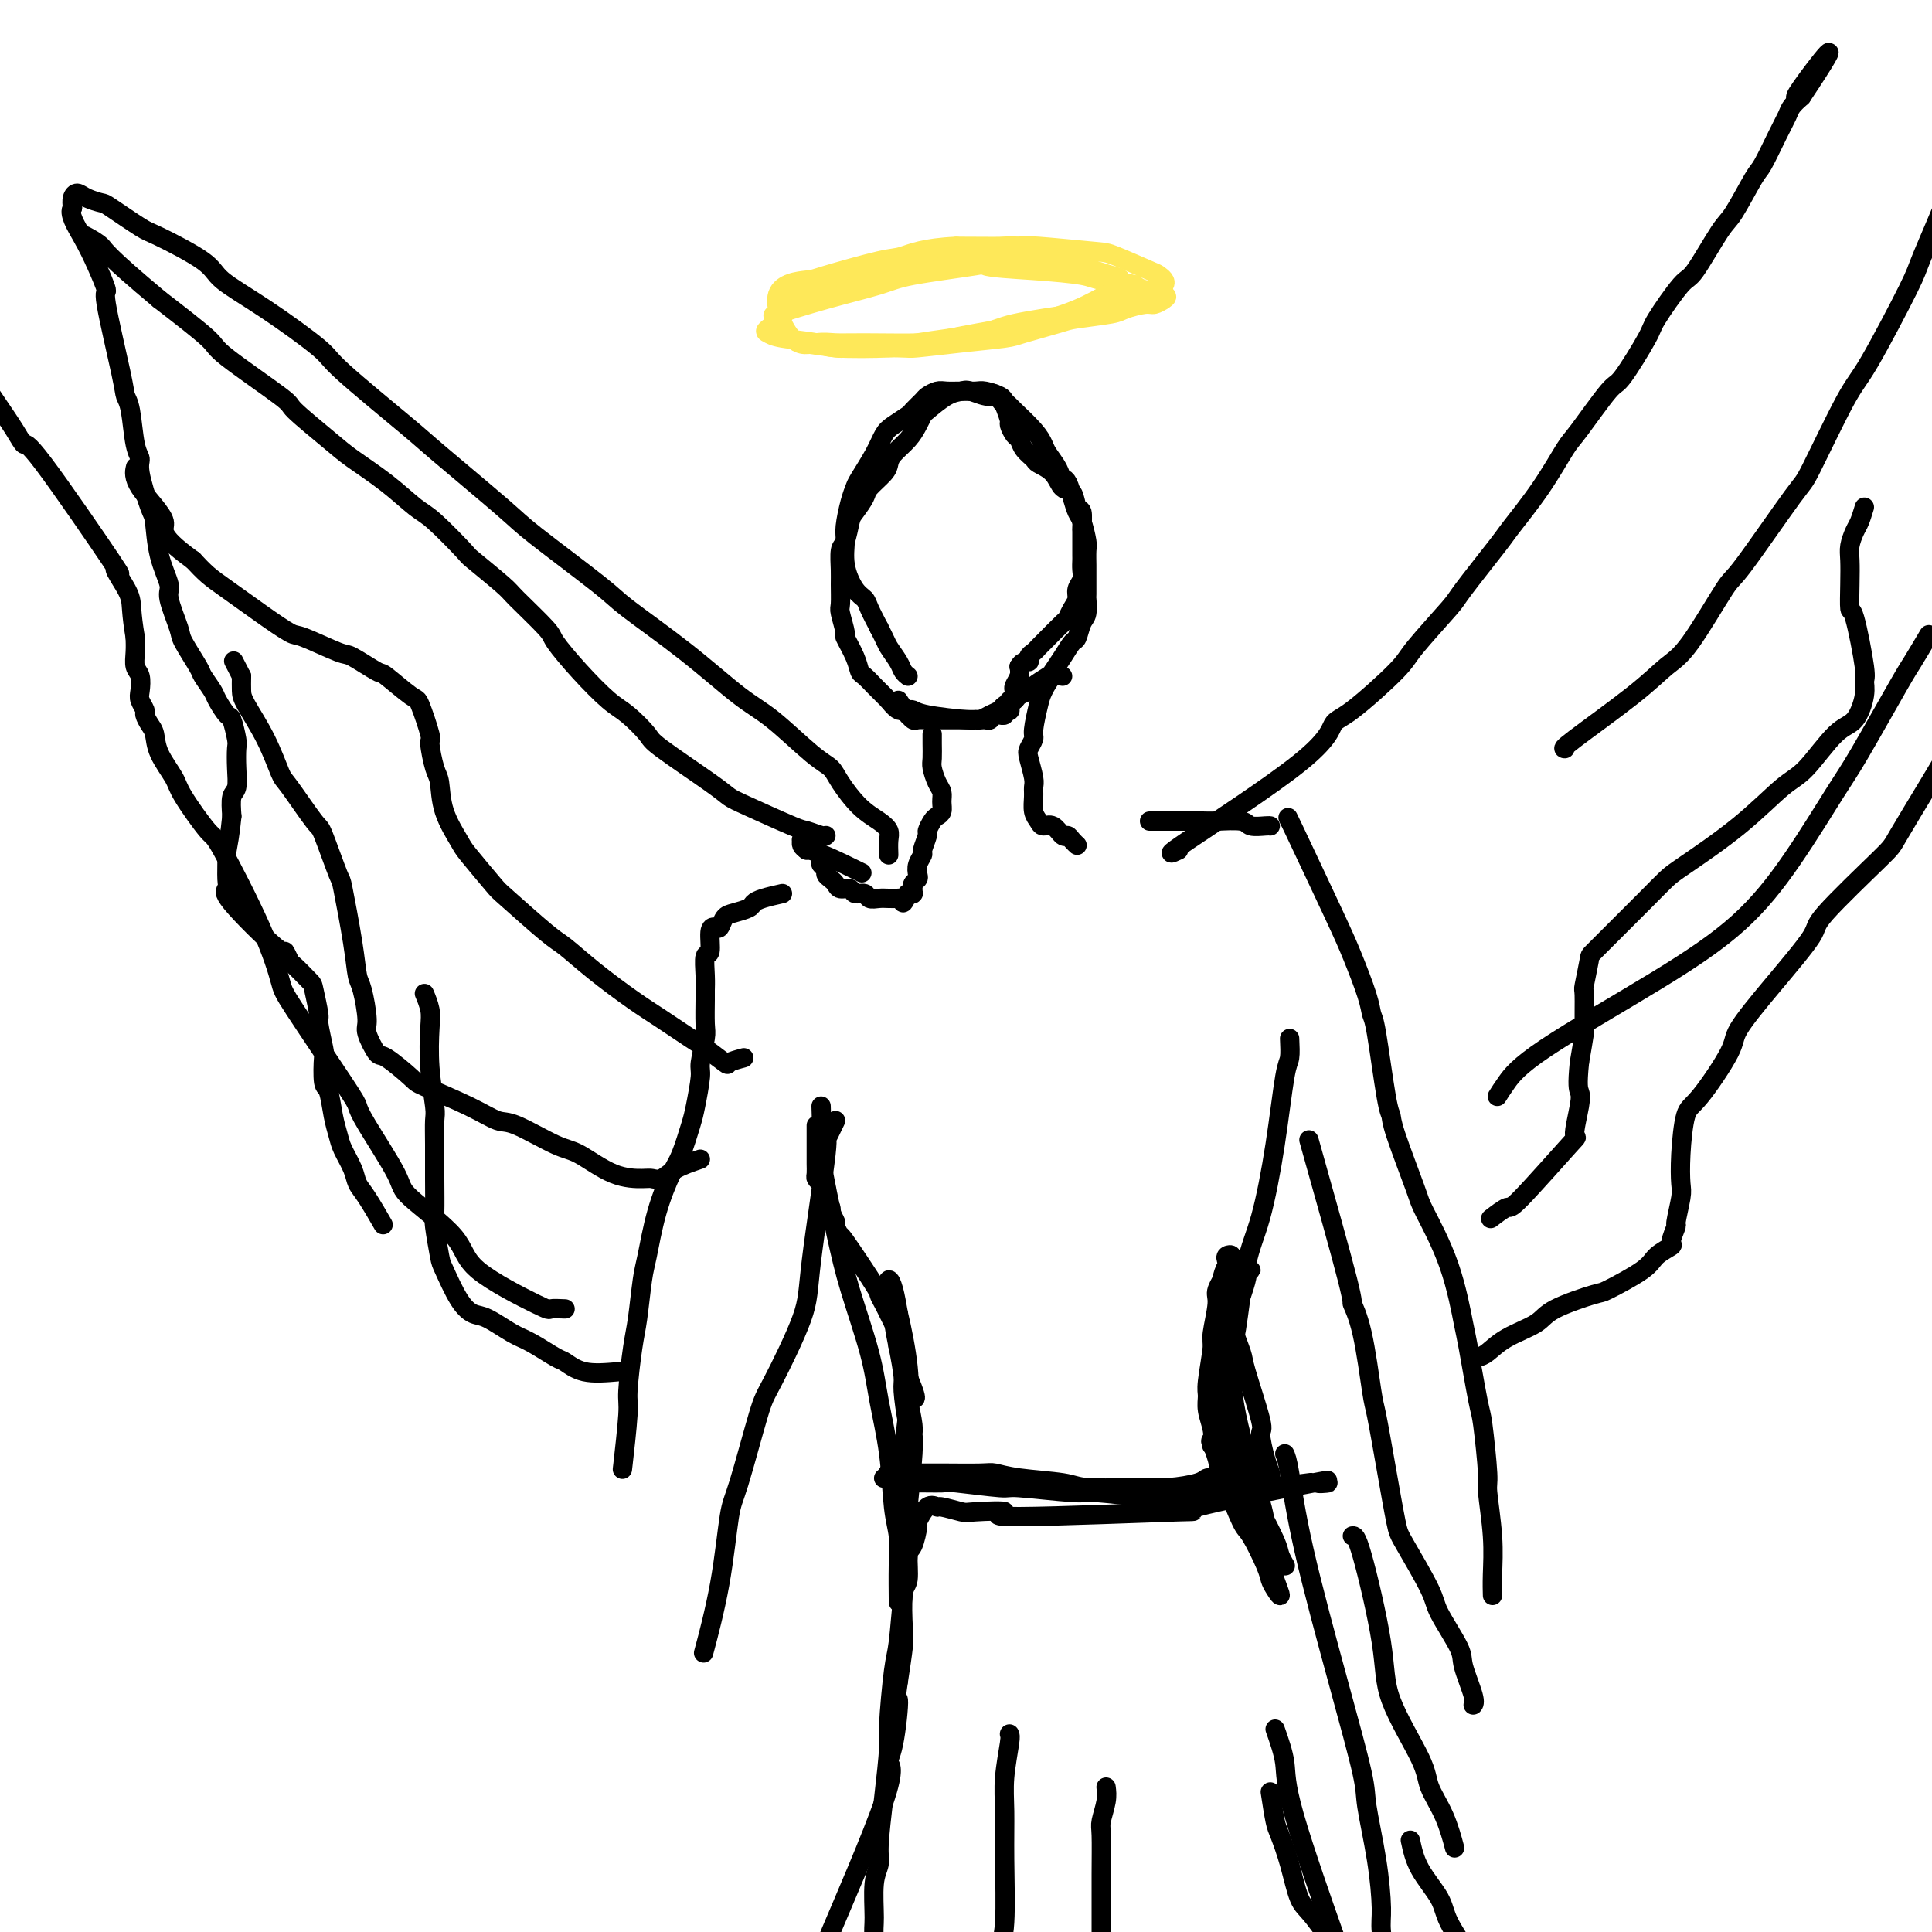 <svg viewBox='0 0 400 400' version='1.1' xmlns='http://www.w3.org/2000/svg' xmlns:xlink='http://www.w3.org/1999/xlink'><g fill='none' stroke='#000000' stroke-width='4' stroke-linecap='round' stroke-linejoin='round'><path d='M186,145c0.871,1.298 1.742,2.597 2,3c0.258,0.403 -0.098,-0.088 0,0c0.098,0.088 0.651,0.756 1,1c0.349,0.244 0.493,0.065 1,0c0.507,-0.065 1.378,-0.017 2,0c0.622,0.017 0.997,0.004 2,0c1.003,-0.004 2.636,-0.000 4,0c1.364,0.000 2.459,-0.004 3,0c0.541,0.004 0.527,0.015 1,0c0.473,-0.015 1.432,-0.057 2,0c0.568,0.057 0.745,0.212 1,0c0.255,-0.212 0.589,-0.793 1,-1c0.411,-0.207 0.898,-0.042 1,0c0.102,0.042 -0.183,-0.040 0,0c0.183,0.040 0.834,0.203 1,0c0.166,-0.203 -0.152,-0.773 0,-1c0.152,-0.227 0.773,-0.112 1,0c0.227,0.112 0.060,0.222 0,0c-0.060,-0.222 -0.012,-0.777 0,-1c0.012,-0.223 -0.011,-0.115 0,0c0.011,0.115 0.056,0.238 0,0c-0.056,-0.238 -0.212,-0.836 0,-1c0.212,-0.164 0.793,0.108 1,0c0.207,-0.108 0.042,-0.595 0,-1c-0.042,-0.405 0.040,-0.727 0,-1c-0.040,-0.273 -0.203,-0.497 0,-1c0.203,-0.503 0.772,-1.287 1,-2c0.228,-0.713 0.114,-1.357 0,-2'/><path d='M211,138c0.774,-1.415 1.710,-0.953 2,-1c0.290,-0.047 -0.066,-0.601 0,-1c0.066,-0.399 0.553,-0.641 1,-1c0.447,-0.359 0.855,-0.834 1,-1c0.145,-0.166 0.029,-0.022 1,-1c0.971,-0.978 3.030,-3.077 4,-4c0.970,-0.923 0.852,-0.670 1,-1c0.148,-0.330 0.561,-1.243 1,-2c0.439,-0.757 0.902,-1.359 1,-2c0.098,-0.641 -0.170,-1.322 0,-2c0.170,-0.678 0.778,-1.351 1,-2c0.222,-0.649 0.060,-1.272 0,-2c-0.060,-0.728 -0.016,-1.561 0,-2c0.016,-0.439 0.004,-0.482 0,-1c-0.004,-0.518 -0.000,-1.509 0,-2c0.000,-0.491 -0.003,-0.483 0,-1c0.003,-0.517 0.013,-1.561 0,-2c-0.013,-0.439 -0.048,-0.273 0,-1c0.048,-0.727 0.180,-2.348 0,-3c-0.180,-0.652 -0.672,-0.336 -1,-1c-0.328,-0.664 -0.493,-2.310 -1,-3c-0.507,-0.690 -1.358,-0.425 -2,-1c-0.642,-0.575 -1.075,-1.989 -2,-3c-0.925,-1.011 -2.342,-1.618 -3,-2c-0.658,-0.382 -0.559,-0.540 -1,-1c-0.441,-0.460 -1.424,-1.221 -2,-2c-0.576,-0.779 -0.746,-1.576 -1,-2c-0.254,-0.424 -0.594,-0.474 -1,-1c-0.406,-0.526 -0.879,-1.526 -1,-2c-0.121,-0.474 0.108,-0.421 0,-1c-0.108,-0.579 -0.554,-1.789 -1,-3'/><path d='M208,84c-2.936,-3.797 -2.275,-2.289 -3,-2c-0.725,0.289 -2.835,-0.642 -4,-1c-1.165,-0.358 -1.387,-0.143 -2,0c-0.613,0.143 -1.619,0.215 -3,1c-1.381,0.785 -3.137,2.283 -4,3c-0.863,0.717 -0.834,0.654 -1,1c-0.166,0.346 -0.529,1.103 -1,2c-0.471,0.897 -1.051,1.935 -2,3c-0.949,1.065 -2.267,2.157 -3,3c-0.733,0.843 -0.883,1.438 -1,2c-0.117,0.562 -0.202,1.093 -1,2c-0.798,0.907 -2.308,2.190 -3,3c-0.692,0.810 -0.568,1.145 -1,2c-0.432,0.855 -1.422,2.228 -2,3c-0.578,0.772 -0.743,0.943 -1,2c-0.257,1.057 -0.604,3.001 -1,4c-0.396,0.999 -0.839,1.052 -1,2c-0.161,0.948 -0.039,2.791 0,4c0.039,1.209 -0.005,1.785 0,3c0.005,1.215 0.061,3.070 0,4c-0.061,0.930 -0.237,0.936 0,2c0.237,1.064 0.889,3.187 1,4c0.111,0.813 -0.317,0.316 0,1c0.317,0.684 1.380,2.551 2,4c0.620,1.449 0.796,2.482 1,3c0.204,0.518 0.436,0.520 1,1c0.564,0.480 1.460,1.438 2,2c0.540,0.562 0.722,0.728 1,1c0.278,0.272 0.651,0.649 1,1c0.349,0.351 0.675,0.675 1,1'/><path d='M184,145c2.023,2.616 2.581,2.155 3,2c0.419,-0.155 0.700,-0.003 1,0c0.300,0.003 0.618,-0.142 1,0c0.382,0.142 0.826,0.571 3,1c2.174,0.429 6.078,0.858 8,1c1.922,0.142 1.862,-0.003 2,0c0.138,0.003 0.475,0.156 1,0c0.525,-0.156 1.239,-0.619 2,-1c0.761,-0.381 1.570,-0.680 2,-1c0.430,-0.320 0.480,-0.662 1,-1c0.520,-0.338 1.509,-0.672 2,-1c0.491,-0.328 0.484,-0.650 1,-1c0.516,-0.350 1.556,-0.729 2,-1c0.444,-0.271 0.294,-0.434 1,-1c0.706,-0.566 2.269,-1.536 3,-2c0.731,-0.464 0.629,-0.422 1,-1c0.371,-0.578 1.213,-1.778 2,-3c0.787,-1.222 1.517,-2.468 2,-3c0.483,-0.532 0.718,-0.349 1,-1c0.282,-0.651 0.611,-2.136 1,-3c0.389,-0.864 0.836,-1.108 1,-2c0.164,-0.892 0.044,-2.431 0,-3c-0.044,-0.569 -0.011,-0.167 0,-1c0.011,-0.833 -0.000,-2.902 0,-4c0.000,-1.098 0.011,-1.224 0,-2c-0.011,-0.776 -0.044,-2.202 0,-3c0.044,-0.798 0.167,-0.966 0,-2c-0.167,-1.034 -0.622,-2.932 -1,-4c-0.378,-1.068 -0.679,-1.305 -1,-2c-0.321,-0.695 -0.660,-1.847 -1,-3'/><path d='M222,103c-0.886,-4.076 -1.600,-3.765 -2,-4c-0.400,-0.235 -0.486,-1.016 -1,-2c-0.514,-0.984 -1.457,-2.172 -2,-3c-0.543,-0.828 -0.685,-1.297 -1,-2c-0.315,-0.703 -0.804,-1.641 -2,-3c-1.196,-1.359 -3.101,-3.138 -4,-4c-0.899,-0.862 -0.792,-0.805 -1,-1c-0.208,-0.195 -0.730,-0.641 -1,-1c-0.270,-0.359 -0.289,-0.632 -1,-1c-0.711,-0.368 -2.116,-0.832 -3,-1c-0.884,-0.168 -1.249,-0.042 -2,0c-0.751,0.042 -1.888,-0.001 -3,0c-1.112,0.001 -2.200,0.046 -3,0c-0.800,-0.046 -1.312,-0.182 -2,0c-0.688,0.182 -1.553,0.682 -2,1c-0.447,0.318 -0.476,0.454 -1,1c-0.524,0.546 -1.543,1.502 -2,2c-0.457,0.498 -0.354,0.539 -1,1c-0.646,0.461 -2.043,1.341 -3,2c-0.957,0.659 -1.475,1.098 -2,2c-0.525,0.902 -1.059,2.269 -2,4c-0.941,1.731 -2.290,3.827 -3,5c-0.710,1.173 -0.780,1.425 -1,2c-0.220,0.575 -0.589,1.474 -1,3c-0.411,1.526 -0.863,3.679 -1,5c-0.137,1.321 0.043,1.808 0,3c-0.043,1.192 -0.307,3.087 0,5c0.307,1.913 1.185,3.843 2,5c0.815,1.157 1.565,1.542 2,2c0.435,0.458 0.553,0.988 1,2c0.447,1.012 1.224,2.506 2,4'/><path d='M182,130c1.426,2.763 1.493,3.171 2,4c0.507,0.829 1.456,2.078 2,3c0.544,0.922 0.685,1.518 1,2c0.315,0.482 0.804,0.852 1,1c0.196,0.148 0.098,0.074 0,0'/><path d='M220,140c-0.640,-0.286 -1.281,-0.572 -2,0c-0.719,0.572 -1.517,2.002 -2,3c-0.483,0.998 -0.652,1.564 -1,3c-0.348,1.436 -0.874,3.743 -1,5c-0.126,1.257 0.148,1.464 0,2c-0.148,0.536 -0.719,1.403 -1,2c-0.281,0.597 -0.272,0.926 0,2c0.272,1.074 0.808,2.893 1,4c0.192,1.107 0.040,1.502 0,2c-0.040,0.498 0.034,1.098 0,2c-0.034,0.902 -0.174,2.106 0,3c0.174,0.894 0.663,1.479 1,2c0.337,0.521 0.524,0.980 1,1c0.476,0.020 1.242,-0.397 2,0c0.758,0.397 1.510,1.609 2,2c0.490,0.391 0.719,-0.040 1,0c0.281,0.040 0.614,0.549 1,1c0.386,0.451 0.825,0.843 1,1c0.175,0.157 0.088,0.078 0,0'/><path d='M193,152c-0.006,0.545 -0.012,1.091 0,2c0.012,0.909 0.041,2.183 0,3c-0.041,0.817 -0.154,1.178 0,2c0.154,0.822 0.574,2.104 1,3c0.426,0.896 0.858,1.405 1,2c0.142,0.595 -0.004,1.277 0,2c0.004,0.723 0.160,1.487 0,2c-0.160,0.513 -0.635,0.775 -1,1c-0.365,0.225 -0.619,0.413 -1,1c-0.381,0.587 -0.891,1.575 -1,2c-0.109,0.425 0.181,0.289 0,1c-0.181,0.711 -0.832,2.271 -1,3c-0.168,0.729 0.147,0.629 0,1c-0.147,0.371 -0.757,1.213 -1,2c-0.243,0.787 -0.118,1.517 0,2c0.118,0.483 0.228,0.717 0,1c-0.228,0.283 -0.793,0.616 -1,1c-0.207,0.384 -0.056,0.821 0,1c0.056,0.179 0.016,0.101 0,0c-0.016,-0.101 -0.008,-0.223 0,0c0.008,0.223 0.016,0.792 0,1c-0.016,0.208 -0.057,0.056 0,0c0.057,-0.056 0.211,-0.015 0,0c-0.211,0.015 -0.789,0.004 -1,0c-0.211,-0.004 -0.057,-0.001 0,0c0.057,0.001 0.015,0.000 0,0c-0.015,-0.000 -0.004,-0.000 0,0c0.004,0.000 0.001,0.000 0,0c-0.001,-0.000 -0.001,-0.000 0,0'/><path d='M188,185c-1.328,3.166 -1.146,1.580 -1,1c0.146,-0.580 0.258,-0.156 0,0c-0.258,0.156 -0.885,0.043 -1,0c-0.115,-0.043 0.283,-0.016 0,0c-0.283,0.016 -1.246,0.019 -2,0c-0.754,-0.019 -1.300,-0.062 -2,0c-0.700,0.062 -1.553,0.228 -2,0c-0.447,-0.228 -0.487,-0.849 -1,-1c-0.513,-0.151 -1.499,0.167 -2,0c-0.501,-0.167 -0.516,-0.818 -1,-1c-0.484,-0.182 -1.435,0.106 -2,0c-0.565,-0.106 -0.744,-0.606 -1,-1c-0.256,-0.394 -0.590,-0.682 -1,-1c-0.410,-0.318 -0.898,-0.666 -1,-1c-0.102,-0.334 0.180,-0.654 0,-1c-0.180,-0.346 -0.821,-0.719 -1,-1c-0.179,-0.281 0.106,-0.471 0,-1c-0.106,-0.529 -0.603,-1.396 -1,-2c-0.397,-0.604 -0.695,-0.946 -1,-1c-0.305,-0.054 -0.617,0.181 -1,0c-0.383,-0.181 -0.835,-0.778 -1,-1c-0.165,-0.222 -0.041,-0.071 0,0c0.041,0.071 0.001,0.060 0,0c-0.001,-0.060 0.038,-0.170 0,0c-0.038,0.170 -0.154,0.620 0,1c0.154,0.380 0.577,0.690 1,1'/><path d='M167,176c1.133,-0.356 7.467,2.756 10,4c2.533,1.244 1.267,0.622 0,0'/><path d='M238,170c0.395,0.000 0.790,0.000 1,0c0.210,-0.000 0.234,-0.000 1,0c0.766,0.000 2.275,0.000 3,0c0.725,-0.000 0.667,-0.001 1,0c0.333,0.001 1.057,0.004 2,0c0.943,-0.004 2.105,-0.015 3,0c0.895,0.015 1.522,0.057 3,0c1.478,-0.057 3.808,-0.211 5,0c1.192,0.211 1.247,0.789 2,1c0.753,0.211 2.203,0.057 3,0c0.797,-0.057 0.942,-0.016 1,0c0.058,0.016 0.029,0.008 0,0'/><path d='M162,185c-1.474,0.333 -2.948,0.665 -4,1c-1.052,0.335 -1.682,0.672 -2,1c-0.318,0.328 -0.322,0.648 -1,1c-0.678,0.352 -2.028,0.735 -3,1c-0.972,0.265 -1.566,0.412 -2,1c-0.434,0.588 -0.709,1.618 -1,2c-0.291,0.382 -0.600,0.115 -1,0c-0.400,-0.115 -0.892,-0.076 -1,1c-0.108,1.076 0.167,3.191 0,4c-0.167,0.809 -0.777,0.311 -1,1c-0.223,0.689 -0.059,2.566 0,4c0.059,1.434 0.012,2.426 0,3c-0.012,0.574 0.012,0.730 0,2c-0.012,1.270 -0.059,3.653 0,5c0.059,1.347 0.224,1.659 0,3c-0.224,1.341 -0.837,3.710 -1,5c-0.163,1.290 0.123,1.500 0,3c-0.123,1.500 -0.655,4.291 -1,6c-0.345,1.709 -0.502,2.338 -1,4c-0.498,1.662 -1.338,4.359 -2,6c-0.662,1.641 -1.147,2.228 -2,4c-0.853,1.772 -2.074,4.730 -3,8c-0.926,3.270 -1.559,6.851 -2,9c-0.441,2.149 -0.692,2.864 -1,5c-0.308,2.136 -0.675,5.691 -1,8c-0.325,2.309 -0.609,3.370 -1,6c-0.391,2.630 -0.888,6.829 -1,9c-0.112,2.171 0.162,2.315 0,5c-0.162,2.685 -0.761,7.910 -1,10c-0.239,2.090 -0.120,1.045 0,0'/><path d='M267,170c-0.384,-0.864 -0.769,-1.727 1,2c1.769,3.727 5.691,12.045 8,17c2.309,4.955 3.003,6.546 4,9c0.997,2.454 2.295,5.770 3,8c0.705,2.230 0.816,3.373 1,4c0.184,0.627 0.442,0.739 1,4c0.558,3.261 1.417,9.672 2,13c0.583,3.328 0.890,3.573 1,4c0.110,0.427 0.022,1.036 1,4c0.978,2.964 3.020,8.284 4,11c0.980,2.716 0.896,2.830 2,5c1.104,2.170 3.395,6.397 5,11c1.605,4.603 2.525,9.580 3,12c0.475,2.420 0.504,2.281 1,5c0.496,2.719 1.457,8.297 2,11c0.543,2.703 0.667,2.533 1,5c0.333,2.467 0.874,7.572 1,10c0.126,2.428 -0.162,2.178 0,4c0.162,1.822 0.775,5.715 1,9c0.225,3.285 0.060,5.961 0,8c-0.060,2.039 -0.017,3.440 0,4c0.017,0.560 0.009,0.280 0,0'/><path d='M244,176c-1.561,0.733 -3.122,1.465 2,-2c5.122,-3.465 16.928,-11.128 23,-16c6.072,-4.872 6.408,-6.952 7,-8c0.592,-1.048 1.438,-1.065 4,-3c2.562,-1.935 6.841,-5.790 9,-8c2.159,-2.210 2.199,-2.776 4,-5c1.801,-2.224 5.362,-6.107 7,-8c1.638,-1.893 1.352,-1.796 3,-4c1.648,-2.204 5.228,-6.710 7,-9c1.772,-2.290 1.735,-2.366 3,-4c1.265,-1.634 3.830,-4.826 6,-8c2.170,-3.174 3.944,-6.328 5,-8c1.056,-1.672 1.392,-1.860 3,-4c1.608,-2.140 4.486,-6.231 6,-8c1.514,-1.769 1.663,-1.216 3,-3c1.337,-1.784 3.864,-5.903 5,-8c1.136,-2.097 0.883,-2.170 2,-4c1.117,-1.830 3.605,-5.415 5,-7c1.395,-1.585 1.695,-1.170 3,-3c1.305,-1.830 3.613,-5.907 5,-8c1.387,-2.093 1.853,-2.203 3,-4c1.147,-1.797 2.975,-5.282 4,-7c1.025,-1.718 1.247,-1.667 2,-3c0.753,-1.333 2.037,-4.048 3,-6c0.963,-1.952 1.605,-3.141 2,-4c0.395,-0.859 0.541,-1.388 1,-2c0.459,-0.612 1.229,-1.306 2,-2'/><path d='M373,20c11.232,-16.868 2.813,-6.036 0,-2c-2.813,4.036 -0.018,1.278 1,0c1.018,-1.278 0.259,-1.074 0,-1c-0.259,0.074 -0.018,0.020 0,0c0.018,-0.020 -0.188,-0.005 0,0c0.188,0.005 0.768,0.002 1,0c0.232,-0.002 0.116,-0.001 0,0'/><path d='M324,155c-0.328,0.009 -0.655,0.019 2,-2c2.655,-2.019 8.293,-6.066 12,-9c3.707,-2.934 5.484,-4.756 7,-6c1.516,-1.244 2.772,-1.911 5,-5c2.228,-3.089 5.429,-8.599 7,-11c1.571,-2.401 1.510,-1.692 4,-5c2.490,-3.308 7.529,-10.634 10,-14c2.471,-3.366 2.374,-2.772 4,-6c1.626,-3.228 4.976,-10.277 7,-14c2.024,-3.723 2.722,-4.121 5,-8c2.278,-3.879 6.134,-11.240 8,-15c1.866,-3.760 1.740,-3.919 3,-7c1.260,-3.081 3.905,-9.084 5,-12c1.095,-2.916 0.641,-2.747 1,-4c0.359,-1.253 1.531,-3.930 2,-5c0.469,-1.070 0.234,-0.535 0,0'/><path d='M386,105c-0.340,1.116 -0.679,2.232 -1,3c-0.321,0.768 -0.622,1.188 -1,2c-0.378,0.812 -0.832,2.016 -1,3c-0.168,0.984 -0.052,1.749 0,3c0.052,1.251 0.038,2.989 0,5c-0.038,2.011 -0.100,4.297 0,5c0.100,0.703 0.362,-0.176 1,2c0.638,2.176 1.653,7.407 2,10c0.347,2.593 0.025,2.547 0,3c-0.025,0.453 0.247,1.405 0,3c-0.247,1.595 -1.014,3.833 -2,5c-0.986,1.167 -2.190,1.261 -4,3c-1.810,1.739 -4.227,5.122 -6,7c-1.773,1.878 -2.902,2.251 -5,4c-2.098,1.749 -5.165,4.875 -9,8c-3.835,3.125 -8.440,6.249 -11,8c-2.560,1.751 -3.077,2.128 -4,3c-0.923,0.872 -2.251,2.238 -4,4c-1.749,1.762 -3.919,3.920 -6,6c-2.081,2.080 -4.075,4.082 -5,5c-0.925,0.918 -0.783,0.753 -1,2c-0.217,1.247 -0.793,3.906 -1,5c-0.207,1.094 -0.045,0.623 0,2c0.045,1.377 -0.026,4.601 0,6c0.026,1.399 0.150,0.971 0,2c-0.150,1.029 -0.575,3.514 -1,6'/><path d='M327,220c-0.487,4.836 -0.204,5.427 0,6c0.204,0.573 0.331,1.129 0,3c-0.331,1.871 -1.119,5.059 -1,6c0.119,0.941 1.145,-0.364 -1,2c-2.145,2.364 -7.462,8.396 -10,11c-2.538,2.604 -2.299,1.778 -3,2c-0.701,0.222 -2.343,1.492 -3,2c-0.657,0.508 -0.328,0.254 0,0'/><path d='M310,227c0.518,-0.823 1.036,-1.647 2,-3c0.964,-1.353 2.373,-3.237 8,-7c5.627,-3.763 15.473,-9.406 23,-14c7.527,-4.594 12.735,-8.138 17,-12c4.265,-3.862 7.589,-8.043 11,-13c3.411,-4.957 6.911,-10.692 9,-14c2.089,-3.308 2.767,-4.190 5,-8c2.233,-3.810 6.021,-10.547 8,-14c1.979,-3.453 2.148,-3.622 3,-5c0.852,-1.378 2.386,-3.965 3,-5c0.614,-1.035 0.307,-0.517 0,0'/><path d='M306,281c0.559,-0.156 1.117,-0.312 2,-1c0.883,-0.688 2.090,-1.908 4,-3c1.910,-1.092 4.522,-2.057 6,-3c1.478,-0.943 1.822,-1.866 4,-3c2.178,-1.134 6.189,-2.479 8,-3c1.811,-0.521 1.423,-0.217 3,-1c1.577,-0.783 5.120,-2.652 7,-4c1.880,-1.348 2.096,-2.175 3,-3c0.904,-0.825 2.495,-1.650 3,-2c0.505,-0.350 -0.075,-0.227 0,-1c0.075,-0.773 0.804,-2.443 1,-3c0.196,-0.557 -0.141,-0.002 0,-1c0.141,-0.998 0.761,-3.549 1,-5c0.239,-1.451 0.096,-1.803 0,-3c-0.096,-1.197 -0.146,-3.240 0,-6c0.146,-2.760 0.488,-6.239 1,-8c0.512,-1.761 1.193,-1.806 3,-4c1.807,-2.194 4.740,-6.536 6,-9c1.260,-2.464 0.846,-3.049 2,-5c1.154,-1.951 3.877,-5.268 7,-9c3.123,-3.732 6.646,-7.880 8,-10c1.354,-2.120 0.538,-2.211 3,-5c2.462,-2.789 8.201,-8.275 11,-11c2.799,-2.725 2.657,-2.689 4,-5c1.343,-2.311 4.169,-6.968 6,-10c1.831,-3.032 2.666,-4.438 3,-5c0.334,-0.562 0.167,-0.281 0,0'/><path d='M128,284c-2.532,0.218 -5.064,0.436 -7,0c-1.936,-0.436 -3.278,-1.525 -4,-2c-0.722,-0.475 -0.826,-0.336 -2,-1c-1.174,-0.664 -3.419,-2.131 -5,-3c-1.581,-0.869 -2.497,-1.140 -4,-2c-1.503,-0.860 -3.593,-2.309 -5,-3c-1.407,-0.691 -2.132,-0.623 -3,-1c-0.868,-0.377 -1.879,-1.199 -3,-3c-1.121,-1.801 -2.353,-4.580 -3,-6c-0.647,-1.420 -0.709,-1.481 -1,-3c-0.291,-1.519 -0.810,-4.498 -1,-6c-0.190,-1.502 -0.050,-1.528 0,-3c0.050,-1.472 0.010,-4.389 0,-7c-0.010,-2.611 0.011,-4.915 0,-7c-0.011,-2.085 -0.055,-3.950 0,-5c0.055,-1.050 0.207,-1.283 0,-3c-0.207,-1.717 -0.774,-4.916 -1,-8c-0.226,-3.084 -0.112,-6.054 0,-8c0.112,-1.946 0.223,-2.870 0,-4c-0.223,-1.130 -0.778,-2.466 -1,-3c-0.222,-0.534 -0.111,-0.267 0,0'/><path d='M145,240c-1.827,0.619 -3.655,1.238 -5,2c-1.345,0.762 -2.208,1.668 -3,2c-0.792,0.332 -1.512,0.089 -2,0c-0.488,-0.089 -0.743,-0.024 -2,0c-1.257,0.024 -3.518,0.009 -6,-1c-2.482,-1.009 -5.187,-3.010 -7,-4c-1.813,-0.990 -2.735,-0.969 -5,-2c-2.265,-1.031 -5.874,-3.113 -8,-4c-2.126,-0.887 -2.769,-0.578 -4,-1c-1.231,-0.422 -3.049,-1.573 -6,-3c-2.951,-1.427 -7.033,-3.128 -9,-4c-1.967,-0.872 -1.819,-0.915 -3,-2c-1.181,-1.085 -3.693,-3.211 -5,-4c-1.307,-0.789 -1.411,-0.239 -2,-1c-0.589,-0.761 -1.662,-2.832 -2,-4c-0.338,-1.168 0.060,-1.432 0,-3c-0.060,-1.568 -0.577,-4.441 -1,-6c-0.423,-1.559 -0.751,-1.806 -1,-3c-0.249,-1.194 -0.420,-3.336 -1,-7c-0.580,-3.664 -1.570,-8.849 -2,-11c-0.430,-2.151 -0.299,-1.268 -1,-3c-0.701,-1.732 -2.234,-6.078 -3,-8c-0.766,-1.922 -0.766,-1.421 -2,-3c-1.234,-1.579 -3.704,-5.237 -5,-7c-1.296,-1.763 -1.419,-1.630 -2,-3c-0.581,-1.370 -1.620,-4.244 -3,-7c-1.380,-2.756 -3.102,-5.396 -4,-7c-0.898,-1.604 -0.971,-2.173 -1,-3c-0.029,-0.827 -0.015,-1.914 0,-3'/><path d='M50,140c-2.833,-5.500 -1.417,-2.750 0,0'/><path d='M154,219c-1.262,0.341 -2.525,0.682 -3,1c-0.475,0.318 -0.164,0.615 -1,0c-0.836,-0.615 -2.819,-2.140 -4,-3c-1.181,-0.860 -1.559,-1.053 -3,-2c-1.441,-0.947 -3.945,-2.647 -6,-4c-2.055,-1.353 -3.661,-2.359 -6,-4c-2.339,-1.641 -5.410,-3.916 -8,-6c-2.590,-2.084 -4.697,-3.977 -6,-5c-1.303,-1.023 -1.800,-1.177 -4,-3c-2.200,-1.823 -6.103,-5.314 -8,-7c-1.897,-1.686 -1.790,-1.565 -3,-3c-1.210,-1.435 -3.738,-4.426 -5,-6c-1.262,-1.574 -1.256,-1.733 -2,-3c-0.744,-1.267 -2.236,-3.644 -3,-6c-0.764,-2.356 -0.800,-4.691 -1,-6c-0.200,-1.309 -0.564,-1.590 -1,-3c-0.436,-1.410 -0.944,-3.948 -1,-5c-0.056,-1.052 0.340,-0.619 0,-2c-0.340,-1.381 -1.415,-4.577 -2,-6c-0.585,-1.423 -0.680,-1.072 -2,-2c-1.320,-0.928 -3.867,-3.135 -5,-4c-1.133,-0.865 -0.853,-0.386 -2,-1c-1.147,-0.614 -3.721,-2.319 -5,-3c-1.279,-0.681 -1.262,-0.339 -3,-1c-1.738,-0.661 -5.231,-2.326 -7,-3c-1.769,-0.674 -1.814,-0.357 -3,-1c-1.186,-0.643 -3.514,-2.244 -6,-4c-2.486,-1.756 -5.131,-3.665 -7,-5c-1.869,-1.335 -2.963,-2.096 -4,-3c-1.037,-0.904 -2.019,-1.952 -3,-3'/><path d='M40,116c-8.033,-5.783 -5.617,-6.241 -6,-8c-0.383,-1.759 -3.565,-4.820 -5,-7c-1.435,-2.180 -1.124,-3.480 -1,-4c0.124,-0.520 0.062,-0.260 0,0'/><path d='M171,173c-0.109,0.112 -0.217,0.224 -1,0c-0.783,-0.224 -2.240,-0.783 -3,-1c-0.760,-0.217 -0.824,-0.093 -3,-1c-2.176,-0.907 -6.464,-2.846 -9,-4c-2.536,-1.154 -3.319,-1.524 -4,-2c-0.681,-0.476 -1.261,-1.059 -4,-3c-2.739,-1.941 -7.638,-5.241 -10,-7c-2.362,-1.759 -2.189,-1.977 -3,-3c-0.811,-1.023 -2.608,-2.850 -4,-4c-1.392,-1.150 -2.380,-1.621 -4,-3c-1.620,-1.379 -3.872,-3.664 -6,-6c-2.128,-2.336 -4.133,-4.721 -5,-6c-0.867,-1.279 -0.595,-1.451 -2,-3c-1.405,-1.549 -4.487,-4.474 -6,-6c-1.513,-1.526 -1.456,-1.652 -3,-3c-1.544,-1.348 -4.689,-3.917 -6,-5c-1.311,-1.083 -0.787,-0.681 -2,-2c-1.213,-1.319 -4.161,-4.359 -6,-6c-1.839,-1.641 -2.568,-1.883 -4,-3c-1.432,-1.117 -3.568,-3.108 -6,-5c-2.432,-1.892 -5.160,-3.683 -7,-5c-1.840,-1.317 -2.790,-2.158 -5,-4c-2.210,-1.842 -5.678,-4.684 -7,-6c-1.322,-1.316 -0.499,-1.105 -3,-3c-2.501,-1.895 -8.327,-5.895 -11,-8c-2.673,-2.105 -2.192,-2.316 -4,-4c-1.808,-1.684 -5.904,-4.842 -10,-8'/><path d='M33,62c-11.357,-9.488 -11.250,-10.208 -12,-11c-0.750,-0.792 -2.357,-1.655 -3,-2c-0.643,-0.345 -0.321,-0.173 0,0'/><path d='M184,177c-0.036,-1.087 -0.072,-2.174 0,-3c0.072,-0.826 0.252,-1.390 0,-2c-0.252,-0.610 -0.938,-1.265 -2,-2c-1.062,-0.735 -2.502,-1.551 -4,-3c-1.498,-1.449 -3.053,-3.531 -4,-5c-0.947,-1.469 -1.285,-2.324 -2,-3c-0.715,-0.676 -1.806,-1.172 -4,-3c-2.194,-1.828 -5.491,-4.989 -8,-7c-2.509,-2.011 -4.230,-2.871 -7,-5c-2.770,-2.129 -6.587,-5.528 -11,-9c-4.413,-3.472 -9.420,-7.017 -12,-9c-2.580,-1.983 -2.732,-2.403 -6,-5c-3.268,-2.597 -9.650,-7.371 -13,-10c-3.350,-2.629 -3.667,-3.112 -7,-6c-3.333,-2.888 -9.682,-8.182 -13,-11c-3.318,-2.818 -3.603,-3.160 -7,-6c-3.397,-2.840 -9.904,-8.179 -13,-11c-3.096,-2.821 -2.780,-3.124 -5,-5c-2.220,-1.876 -6.975,-5.326 -11,-8c-4.025,-2.674 -7.320,-4.573 -9,-6c-1.680,-1.427 -1.744,-2.382 -4,-4c-2.256,-1.618 -6.705,-3.900 -9,-5c-2.295,-1.100 -2.436,-1.017 -4,-2c-1.564,-0.983 -4.552,-3.032 -6,-4c-1.448,-0.968 -1.355,-0.856 -2,-1c-0.645,-0.144 -2.029,-0.544 -3,-1c-0.971,-0.456 -1.531,-0.969 -2,-1c-0.469,-0.031 -0.848,0.420 -1,1c-0.152,0.580 -0.076,1.290 0,2'/><path d='M15,43c-0.931,1.078 0.742,3.773 2,6c1.258,2.227 2.102,3.986 3,6c0.898,2.014 1.851,4.282 2,5c0.149,0.718 -0.508,-0.113 0,3c0.508,3.113 2.179,10.171 3,14c0.821,3.829 0.793,4.428 1,5c0.207,0.572 0.651,1.117 1,3c0.349,1.883 0.605,5.105 1,7c0.395,1.895 0.931,2.462 1,3c0.069,0.538 -0.327,1.048 0,3c0.327,1.952 1.378,5.348 2,7c0.622,1.652 0.815,1.560 1,3c0.185,1.440 0.362,4.413 1,7c0.638,2.587 1.737,4.788 2,6c0.263,1.212 -0.310,1.436 0,3c0.310,1.564 1.502,4.468 2,6c0.498,1.532 0.304,1.693 1,3c0.696,1.307 2.284,3.759 3,5c0.716,1.241 0.559,1.271 1,2c0.441,0.729 1.481,2.157 2,3c0.519,0.843 0.517,1.102 1,2c0.483,0.898 1.450,2.434 2,3c0.550,0.566 0.684,0.162 1,1c0.316,0.838 0.813,2.919 1,4c0.187,1.081 0.064,1.163 0,2c-0.064,0.837 -0.069,2.431 0,4c0.069,1.569 0.211,3.115 0,4c-0.211,0.885 -0.775,1.110 -1,2c-0.225,0.890 -0.113,2.445 0,4'/><path d='M48,169c-0.383,3.996 -0.839,5.987 -1,7c-0.161,1.013 -0.025,1.047 0,2c0.025,0.953 -0.061,2.824 0,4c0.061,1.176 0.269,1.657 0,2c-0.269,0.343 -1.013,0.548 1,3c2.013,2.452 6.785,7.151 9,9c2.215,1.849 1.875,0.848 2,1c0.125,0.152 0.717,1.456 1,2c0.283,0.544 0.257,0.327 1,1c0.743,0.673 2.255,2.237 3,3c0.745,0.763 0.722,0.725 1,2c0.278,1.275 0.858,3.862 1,5c0.142,1.138 -0.155,0.826 0,2c0.155,1.174 0.762,3.832 1,5c0.238,1.168 0.105,0.844 0,2c-0.105,1.156 -0.184,3.792 0,5c0.184,1.208 0.631,0.987 1,2c0.369,1.013 0.662,3.258 1,5c0.338,1.742 0.722,2.981 1,4c0.278,1.019 0.450,1.819 1,3c0.550,1.181 1.479,2.745 2,4c0.521,1.255 0.635,2.202 1,3c0.365,0.798 0.983,1.445 2,3c1.017,1.555 2.433,4.016 3,5c0.567,0.984 0.283,0.492 0,0'/><path d='M117,271c-1.270,-0.058 -2.541,-0.116 -3,0c-0.459,0.116 -0.107,0.407 -3,-1c-2.893,-1.407 -9.031,-4.512 -12,-7c-2.969,-2.488 -2.771,-4.357 -5,-7c-2.229,-2.643 -6.886,-6.058 -9,-8c-2.114,-1.942 -1.684,-2.411 -3,-5c-1.316,-2.589 -4.379,-7.297 -6,-10c-1.621,-2.703 -1.801,-3.402 -2,-4c-0.199,-0.598 -0.418,-1.097 -3,-5c-2.582,-3.903 -7.528,-11.211 -10,-15c-2.472,-3.789 -2.470,-4.058 -3,-6c-0.530,-1.942 -1.593,-5.557 -4,-11c-2.407,-5.443 -6.158,-12.713 -8,-16c-1.842,-3.287 -1.775,-2.589 -3,-4c-1.225,-1.411 -3.743,-4.930 -5,-7c-1.257,-2.070 -1.255,-2.691 -2,-4c-0.745,-1.309 -2.237,-3.305 -3,-5c-0.763,-1.695 -0.797,-3.087 -1,-4c-0.203,-0.913 -0.577,-1.346 -1,-2c-0.423,-0.654 -0.897,-1.530 -1,-2c-0.103,-0.470 0.165,-0.534 0,-1c-0.165,-0.466 -0.762,-1.335 -1,-2c-0.238,-0.665 -0.116,-1.126 0,-2c0.116,-0.874 0.227,-2.162 0,-3c-0.227,-0.838 -0.792,-1.226 -1,-2c-0.208,-0.774 -0.059,-1.936 0,-3c0.059,-1.064 0.030,-2.032 0,-3'/><path d='M28,132c-0.906,-5.328 -0.670,-6.648 -1,-8c-0.330,-1.352 -1.226,-2.735 -2,-4c-0.774,-1.265 -1.427,-2.412 -1,-2c0.427,0.412 1.935,2.384 -1,-2c-2.935,-4.384 -10.313,-15.124 -14,-20c-3.687,-4.876 -3.683,-3.887 -4,-4c-0.317,-0.113 -0.953,-1.329 -2,-3c-1.047,-1.671 -2.504,-3.798 -4,-6c-1.496,-2.202 -3.032,-4.479 -4,-7c-0.968,-2.521 -1.370,-5.286 -2,-7c-0.630,-1.714 -1.488,-2.377 -2,-3c-0.512,-0.623 -0.676,-1.206 -1,-3c-0.324,-1.794 -0.807,-4.798 -1,-6c-0.193,-1.202 -0.097,-0.601 0,0'/><path d='M170,229c0.074,2.351 0.149,4.702 0,6c-0.149,1.298 -0.521,1.543 0,5c0.521,3.457 1.936,10.127 3,15c1.064,4.873 1.776,7.947 3,12c1.224,4.053 2.959,9.083 4,13c1.041,3.917 1.389,6.722 2,10c0.611,3.278 1.484,7.030 2,11c0.516,3.970 0.674,8.158 1,11c0.326,2.842 0.819,4.339 1,6c0.181,1.661 0.049,3.486 0,6c-0.049,2.514 -0.014,5.718 0,7c0.014,1.282 0.007,0.641 0,0'/><path d='M267,215c0.071,1.555 0.143,3.110 0,4c-0.143,0.890 -0.500,1.114 -1,4c-0.500,2.886 -1.143,8.432 -2,14c-0.857,5.568 -1.930,11.156 -3,15c-1.070,3.844 -2.139,5.944 -3,10c-0.861,4.056 -1.514,10.069 -2,13c-0.486,2.931 -0.806,2.779 -1,5c-0.194,2.221 -0.262,6.813 1,13c1.262,6.187 3.854,13.968 5,18c1.146,4.032 0.847,4.316 1,6c0.153,1.684 0.758,4.767 1,6c0.242,1.233 0.121,0.617 0,0'/><path d='M173,232c-0.932,1.947 -1.864,3.894 -2,4c-0.136,0.106 0.524,-1.630 0,3c-0.524,4.630 -2.231,15.625 -3,22c-0.769,6.375 -0.601,8.129 -2,12c-1.399,3.871 -4.365,9.858 -6,13c-1.635,3.142 -1.938,3.439 -3,7c-1.062,3.561 -2.884,10.385 -4,14c-1.116,3.615 -1.526,4.020 -2,7c-0.474,2.980 -1.012,8.533 -2,14c-0.988,5.467 -2.425,10.848 -3,13c-0.575,2.152 -0.287,1.076 0,0'/><path d='M271,236c3.314,11.781 6.627,23.562 8,29c1.373,5.438 0.804,4.532 1,5c0.196,0.468 1.155,2.310 2,6c0.845,3.690 1.574,9.226 2,12c0.426,2.774 0.549,2.784 1,5c0.451,2.216 1.231,6.637 2,11c0.769,4.363 1.527,8.667 2,11c0.473,2.333 0.661,2.694 2,5c1.339,2.306 3.831,6.558 5,9c1.169,2.442 1.017,3.075 2,5c0.983,1.925 3.100,5.143 4,7c0.900,1.857 0.581,2.353 1,4c0.419,1.647 1.574,4.443 2,6c0.426,1.557 0.122,1.873 0,2c-0.122,0.127 -0.061,0.063 0,0'/></g>
<g fill='none' stroke='#FEE859' stroke-width='4' stroke-linecap='round' stroke-linejoin='round'><path d='M210,51c-0.065,-0.105 -0.129,-0.211 -2,0c-1.871,0.211 -5.547,0.737 -9,1c-3.453,0.263 -6.683,0.263 -11,1c-4.317,0.737 -9.720,2.210 -14,4c-4.280,1.790 -7.437,3.898 -9,5c-1.563,1.102 -1.532,1.198 -2,2c-0.468,0.802 -1.434,2.310 -2,3c-0.566,0.690 -0.732,0.563 0,1c0.732,0.437 2.361,1.437 3,2c0.639,0.563 0.287,0.687 2,1c1.713,0.313 5.490,0.813 7,1c1.510,0.187 0.754,0.061 3,0c2.246,-0.061 7.492,-0.057 10,0c2.508,0.057 2.276,0.166 4,0c1.724,-0.166 5.405,-0.608 9,-1c3.595,-0.392 7.103,-0.735 9,-1c1.897,-0.265 2.183,-0.452 4,-1c1.817,-0.548 5.166,-1.457 7,-2c1.834,-0.543 2.154,-0.719 4,-1c1.846,-0.281 5.219,-0.667 7,-1c1.781,-0.333 1.969,-0.614 3,-1c1.031,-0.386 2.904,-0.877 4,-1c1.096,-0.123 1.415,0.122 2,0c0.585,-0.122 1.435,-0.610 2,-1c0.565,-0.390 0.844,-0.682 0,-1c-0.844,-0.318 -2.813,-0.662 -4,-1c-1.187,-0.338 -1.594,-0.669 -2,-1'/><path d='M235,59c-2.387,-0.643 -5.353,-0.752 -7,-1c-1.647,-0.248 -1.975,-0.636 -4,-1c-2.025,-0.364 -5.748,-0.706 -10,-1c-4.252,-0.294 -9.035,-0.541 -10,-1c-0.965,-0.459 1.888,-1.129 -5,0c-6.888,1.129 -23.515,4.057 -31,6c-7.485,1.943 -5.826,2.902 -6,4c-0.174,1.098 -2.179,2.336 -3,3c-0.821,0.664 -0.458,0.753 0,1c0.458,0.247 1.012,0.653 3,1c1.988,0.347 5.411,0.637 7,1c1.589,0.363 1.344,0.799 4,1c2.656,0.201 8.214,0.166 11,0c2.786,-0.166 2.799,-0.463 6,-1c3.201,-0.537 9.591,-1.314 13,-2c3.409,-0.686 3.837,-1.282 7,-2c3.163,-0.718 9.060,-1.557 12,-2c2.940,-0.443 2.924,-0.490 5,-1c2.076,-0.510 6.244,-1.482 8,-2c1.756,-0.518 1.102,-0.580 2,-1c0.898,-0.420 3.350,-1.197 4,-2c0.650,-0.803 -0.502,-1.630 -1,-2c-0.498,-0.370 -0.342,-0.281 -2,-1c-1.658,-0.719 -5.129,-2.245 -7,-3c-1.871,-0.755 -2.141,-0.738 -5,-1c-2.859,-0.262 -8.308,-0.801 -11,-1c-2.692,-0.199 -2.626,-0.057 -5,0c-2.374,0.057 -7.187,0.028 -12,0'/><path d='M198,51c-6.689,0.283 -9.410,1.490 -11,2c-1.590,0.510 -2.047,0.324 -5,1c-2.953,0.676 -8.401,2.216 -11,3c-2.599,0.784 -2.348,0.813 -4,1c-1.652,0.187 -5.205,0.533 -6,3c-0.795,2.467 1.170,7.054 3,9c1.830,1.946 3.525,1.252 5,1c1.475,-0.252 2.730,-0.060 4,0c1.270,0.060 2.554,-0.010 6,0c3.446,0.010 9.053,0.099 12,0c2.947,-0.099 3.234,-0.387 6,-1c2.766,-0.613 8.012,-1.549 11,-2c2.988,-0.451 3.719,-0.415 6,-1c2.281,-0.585 6.112,-1.791 9,-3c2.888,-1.209 4.833,-2.422 6,-3c1.167,-0.578 1.555,-0.523 2,-1c0.445,-0.477 0.947,-1.487 1,-2c0.053,-0.513 -0.343,-0.528 -2,-1c-1.657,-0.472 -4.576,-1.403 -6,-2c-1.424,-0.597 -1.355,-0.862 -4,-1c-2.645,-0.138 -8.004,-0.148 -11,0c-2.996,0.148 -3.627,0.453 -7,1c-3.373,0.547 -9.487,1.334 -13,2c-3.513,0.666 -4.426,1.209 -7,2c-2.574,0.791 -6.808,1.828 -11,3c-4.192,1.172 -8.340,2.478 -10,3c-1.660,0.522 -0.830,0.261 0,0'/></g>
<g fill='none' stroke='#000000' stroke-width='4' stroke-linecap='round' stroke-linejoin='round'><path d='M188,305c-0.024,1.995 -0.048,3.989 0,7c0.048,3.011 0.166,7.038 0,10c-0.166,2.962 -0.618,4.860 -1,8c-0.382,3.140 -0.693,7.521 -1,10c-0.307,2.479 -0.608,3.055 -1,6c-0.392,2.945 -0.875,8.258 -1,11c-0.125,2.742 0.106,2.911 0,5c-0.106,2.089 -0.550,6.096 -1,10c-0.450,3.904 -0.906,7.705 -1,10c-0.094,2.295 0.175,3.085 0,4c-0.175,0.915 -0.793,1.955 -1,4c-0.207,2.045 -0.004,5.096 0,7c0.004,1.904 -0.191,2.661 0,4c0.191,1.339 0.769,3.261 1,5c0.231,1.739 0.114,3.297 0,4c-0.114,0.703 -0.227,0.553 0,1c0.227,0.447 0.793,1.491 1,2c0.207,0.509 0.056,0.483 0,1c-0.056,0.517 -0.016,1.576 0,2c0.016,0.424 0.008,0.212 0,0'/><path d='M266,301c0.256,0.554 0.512,1.107 1,4c0.488,2.893 1.209,8.124 3,16c1.791,7.876 4.652,18.396 7,27c2.348,8.604 4.183,15.291 5,19c0.817,3.709 0.615,4.439 1,7c0.385,2.561 1.357,6.953 2,11c0.643,4.047 0.957,7.750 1,10c0.043,2.250 -0.184,3.046 0,5c0.184,1.954 0.780,5.064 1,7c0.220,1.936 0.063,2.696 0,3c-0.063,0.304 -0.031,0.152 0,0'/><path d='M169,233c-0.000,0.438 -0.001,0.877 0,2c0.001,1.123 0.003,2.931 0,4c-0.003,1.069 -0.011,1.400 0,2c0.011,0.600 0.042,1.471 0,2c-0.042,0.529 -0.156,0.718 0,1c0.156,0.282 0.582,0.657 1,1c0.418,0.343 0.829,0.654 1,1c0.171,0.346 0.102,0.727 0,1c-0.102,0.273 -0.239,0.439 0,1c0.239,0.561 0.853,1.518 1,2c0.147,0.482 -0.173,0.488 0,1c0.173,0.512 0.839,1.528 1,2c0.161,0.472 -0.182,0.398 0,1c0.182,0.602 0.889,1.880 1,2c0.111,0.120 -0.374,-0.918 1,1c1.374,1.918 4.605,6.793 6,9c1.395,2.207 0.952,1.747 1,2c0.048,0.253 0.588,1.219 1,2c0.412,0.781 0.698,1.378 1,2c0.302,0.622 0.621,1.270 1,2c0.379,0.730 0.819,1.542 1,2c0.181,0.458 0.104,0.562 0,1c-0.104,0.438 -0.234,1.210 0,2c0.234,0.790 0.832,1.597 1,2c0.168,0.403 -0.095,0.401 0,1c0.095,0.599 0.547,1.800 1,3'/><path d='M188,285c2.956,7.129 0.846,3.953 0,3c-0.846,-0.953 -0.427,0.318 0,2c0.427,1.682 0.860,3.775 1,5c0.140,1.225 -0.015,1.584 0,2c0.015,0.416 0.201,0.891 0,4c-0.201,3.109 -0.787,8.854 -1,11c-0.213,2.146 -0.053,0.694 0,0c0.053,-0.694 -0.003,-0.629 0,-1c0.003,-0.371 0.063,-1.178 0,-2c-0.063,-0.822 -0.251,-1.659 0,-3c0.251,-1.341 0.940,-3.186 1,-5c0.060,-1.814 -0.510,-3.597 -1,-6c-0.490,-2.403 -0.901,-5.424 -1,-7c-0.099,-1.576 0.113,-1.706 0,-3c-0.113,-1.294 -0.553,-3.753 -1,-6c-0.447,-2.247 -0.901,-4.283 -1,-6c-0.099,-1.717 0.159,-3.115 0,-4c-0.159,-0.885 -0.733,-1.258 -1,-2c-0.267,-0.742 -0.226,-1.854 0,-2c0.226,-0.146 0.636,0.672 1,2c0.364,1.328 0.682,3.164 1,5'/><path d='M186,272c0.750,3.123 1.626,7.431 2,11c0.374,3.569 0.244,6.400 0,9c-0.244,2.600 -0.604,4.969 -1,9c-0.396,4.031 -0.827,9.723 -1,12c-0.173,2.277 -0.086,1.138 0,0'/><path d='M257,262c-0.786,2.027 -1.572,4.053 -2,6c-0.428,1.947 -0.497,3.813 0,6c0.497,2.187 1.562,4.693 2,6c0.438,1.307 0.251,1.415 1,4c0.749,2.585 2.435,7.648 3,10c0.565,2.352 0.008,1.992 0,3c-0.008,1.008 0.534,3.384 1,5c0.466,1.616 0.856,2.470 1,3c0.144,0.530 0.042,0.734 0,1c-0.042,0.266 -0.025,0.594 0,1c0.025,0.406 0.058,0.892 0,1c-0.058,0.108 -0.208,-0.160 0,0c0.208,0.160 0.775,0.750 0,0c-0.775,-0.750 -2.891,-2.838 -4,-4c-1.109,-1.162 -1.210,-1.397 -2,-3c-0.790,-1.603 -2.270,-4.573 -3,-6c-0.730,-1.427 -0.710,-1.310 -1,-3c-0.290,-1.690 -0.888,-5.186 -1,-7c-0.112,-1.814 0.264,-1.947 0,-3c-0.264,-1.053 -1.167,-3.027 -1,-5c0.167,-1.973 1.403,-3.947 2,-5c0.597,-1.053 0.557,-1.186 1,-2c0.443,-0.814 1.371,-2.309 2,-3c0.629,-0.691 0.958,-0.577 1,-1c0.042,-0.423 -0.203,-1.382 0,-2c0.203,-0.618 0.853,-0.895 1,-1c0.147,-0.105 -0.208,-0.038 0,0c0.208,0.038 0.979,0.049 1,0c0.021,-0.049 -0.708,-0.157 -1,0c-0.292,0.157 -0.146,0.578 0,1'/><path d='M258,264c0.693,-0.522 -1.076,4.672 -2,7c-0.924,2.328 -1.003,1.788 -1,3c0.003,1.212 0.088,4.174 0,5c-0.088,0.826 -0.350,-0.484 -1,3c-0.650,3.484 -1.690,11.763 -2,15c-0.310,3.237 0.109,1.433 0,1c-0.109,-0.433 -0.747,0.505 -1,1c-0.253,0.495 -0.121,0.549 0,0c0.121,-0.549 0.233,-1.699 0,-3c-0.233,-1.301 -0.810,-2.753 -1,-4c-0.190,-1.247 0.006,-2.288 0,-3c-0.006,-0.712 -0.214,-1.095 0,-3c0.214,-1.905 0.849,-5.333 1,-7c0.151,-1.667 -0.184,-1.574 0,-3c0.184,-1.426 0.885,-4.371 1,-6c0.115,-1.629 -0.357,-1.940 0,-3c0.357,-1.060 1.543,-2.867 2,-4c0.457,-1.133 0.185,-1.590 0,-2c-0.185,-0.410 -0.283,-0.772 0,-1c0.283,-0.228 0.947,-0.320 1,0c0.053,0.320 -0.507,1.054 -1,2c-0.493,0.946 -0.920,2.106 -1,3c-0.080,0.894 0.187,1.523 0,3c-0.187,1.477 -0.829,3.802 -1,5c-0.171,1.198 0.129,1.270 0,3c-0.129,1.730 -0.689,5.120 -1,7c-0.311,1.880 -0.375,2.252 0,4c0.375,1.748 1.187,4.874 2,8'/><path d='M253,295c0.407,7.234 1.925,7.818 3,9c1.075,1.182 1.708,2.963 2,4c0.292,1.037 0.243,1.330 1,3c0.757,1.670 2.318,4.718 3,7c0.682,2.282 0.483,3.797 1,6c0.517,2.203 1.750,5.095 2,6c0.250,0.905 -0.484,-0.175 -1,-1c-0.516,-0.825 -0.814,-1.395 -1,-2c-0.186,-0.605 -0.259,-1.245 -1,-3c-0.741,-1.755 -2.149,-4.626 -3,-6c-0.851,-1.374 -1.146,-1.250 -2,-3c-0.854,-1.750 -2.268,-5.373 -3,-7c-0.732,-1.627 -0.784,-1.259 -1,-2c-0.216,-0.741 -0.597,-2.590 -1,-4c-0.403,-1.410 -0.829,-2.382 -1,-3c-0.171,-0.618 -0.088,-0.881 0,-1c0.088,-0.119 0.181,-0.095 0,0c-0.181,0.095 -0.636,0.262 0,1c0.636,0.738 2.363,2.046 3,3c0.637,0.954 0.184,1.554 1,3c0.816,1.446 2.902,3.740 4,5c1.098,1.260 1.209,1.487 2,3c0.791,1.513 2.264,4.313 3,6c0.736,1.687 0.737,2.262 1,3c0.263,0.738 0.790,1.639 1,2c0.210,0.361 0.105,0.180 0,0'/><path d='M254,305c-0.640,0.445 -1.281,0.890 -2,1c-0.719,0.110 -1.517,-0.114 -2,0c-0.483,0.114 -0.650,0.567 -2,1c-1.350,0.433 -3.882,0.845 -6,1c-2.118,0.155 -3.823,0.053 -5,0c-1.177,-0.053 -1.828,-0.056 -4,0c-2.172,0.056 -5.865,0.173 -8,0c-2.135,-0.173 -2.711,-0.635 -5,-1c-2.289,-0.365 -6.291,-0.634 -9,-1c-2.709,-0.366 -4.125,-0.830 -5,-1c-0.875,-0.170 -1.209,-0.045 -3,0c-1.791,0.045 -5.039,0.011 -7,0c-1.961,-0.011 -2.635,0.001 -4,0c-1.365,-0.001 -3.423,-0.015 -5,0c-1.577,0.015 -2.675,0.060 -3,0c-0.325,-0.060 0.121,-0.227 0,0c-0.121,0.227 -0.809,0.846 -1,1c-0.191,0.154 0.116,-0.156 1,0c0.884,0.156 2.347,0.778 3,1c0.653,0.222 0.498,0.044 2,0c1.502,-0.044 4.662,0.045 6,0c1.338,-0.045 0.855,-0.223 3,0c2.145,0.223 6.917,0.848 9,1c2.083,0.152 1.476,-0.169 4,0c2.524,0.169 8.180,0.827 11,1c2.820,0.173 2.805,-0.139 5,0c2.195,0.139 6.599,0.728 11,1c4.401,0.272 8.800,0.227 11,0c2.200,-0.227 2.200,-0.636 4,-1c1.800,-0.364 5.400,-0.682 9,-1'/><path d='M262,308c5.755,-0.537 8.142,-0.881 9,-1c0.858,-0.119 0.187,-0.014 1,0c0.813,0.014 3.110,-0.064 3,0c-0.110,0.064 -2.625,0.271 -2,0c0.625,-0.271 4.392,-1.019 -1,0c-5.392,1.019 -19.942,3.803 -24,5c-4.058,1.197 2.377,0.805 -4,1c-6.377,0.195 -25.565,0.976 -33,1c-7.435,0.024 -3.115,-0.711 -3,-1c0.115,-0.289 -3.975,-0.133 -6,0c-2.025,0.133 -1.986,0.243 -3,0c-1.014,-0.243 -3.080,-0.840 -4,-1c-0.920,-0.160 -0.694,0.115 -1,0c-0.306,-0.115 -1.144,-0.620 -2,0c-0.856,0.620 -1.731,2.366 -2,3c-0.269,0.634 0.068,0.157 0,1c-0.068,0.843 -0.540,3.006 -1,4c-0.460,0.994 -0.907,0.818 -1,2c-0.093,1.182 0.168,3.720 0,5c-0.168,1.280 -0.767,1.302 -1,3c-0.233,1.698 -0.101,5.073 0,7c0.101,1.927 0.172,2.408 0,4c-0.172,1.592 -0.586,4.296 -1,7'/><path d='M186,348c-0.892,5.990 -0.122,2.965 0,4c0.122,1.035 -0.404,6.131 -1,9c-0.596,2.869 -1.262,3.511 -1,4c0.262,0.489 1.454,0.825 -1,8c-2.454,7.175 -8.553,21.188 -11,27c-2.447,5.812 -1.244,3.424 -1,3c0.244,-0.424 -0.473,1.117 -1,3c-0.527,1.883 -0.865,4.110 -1,5c-0.135,0.890 -0.068,0.445 0,0'/><path d='M209,359c0.114,0.209 0.228,0.418 0,2c-0.228,1.582 -0.797,4.536 -1,7c-0.203,2.464 -0.041,4.436 0,7c0.041,2.564 -0.041,5.718 0,10c0.041,4.282 0.203,9.691 0,13c-0.203,3.309 -0.772,4.517 -1,5c-0.228,0.483 -0.114,0.242 0,0'/><path d='M229,370c0.113,0.858 0.226,1.716 0,3c-0.226,1.284 -0.793,2.992 -1,4c-0.207,1.008 -0.056,1.314 0,3c0.056,1.686 0.015,4.751 0,8c-0.015,3.249 -0.004,6.682 0,9c0.004,2.318 0.001,3.519 0,4c-0.001,0.481 -0.001,0.240 0,0'/><path d='M263,371c0.357,2.326 0.715,4.652 1,6c0.285,1.348 0.498,1.718 1,3c0.502,1.282 1.295,3.476 2,6c0.705,2.524 1.323,5.378 2,7c0.677,1.622 1.413,2.014 3,4c1.587,1.986 4.025,5.568 5,7c0.975,1.432 0.488,0.716 0,0'/><path d='M292,381c0.423,1.960 0.845,3.920 2,6c1.155,2.080 3.041,4.281 4,6c0.959,1.719 0.989,2.956 2,5c1.011,2.044 3.003,4.897 4,7c0.997,2.103 0.999,3.458 1,4c0.001,0.542 0.000,0.271 0,0'/><path d='M280,318c0.407,-0.071 0.814,-0.142 2,4c1.186,4.142 3.150,12.496 4,18c0.850,5.504 0.585,8.159 2,12c1.415,3.841 4.509,8.869 6,12c1.491,3.131 1.379,4.365 2,6c0.621,1.635 1.975,3.671 3,6c1.025,2.329 1.721,4.951 2,6c0.279,1.049 0.139,0.524 0,0'/><path d='M264,358c0.857,2.429 1.714,4.857 2,7c0.286,2.143 0.000,4.000 2,11c2.000,7.000 6.286,19.143 8,24c1.714,4.857 0.857,2.429 0,0'/></g>
</svg>